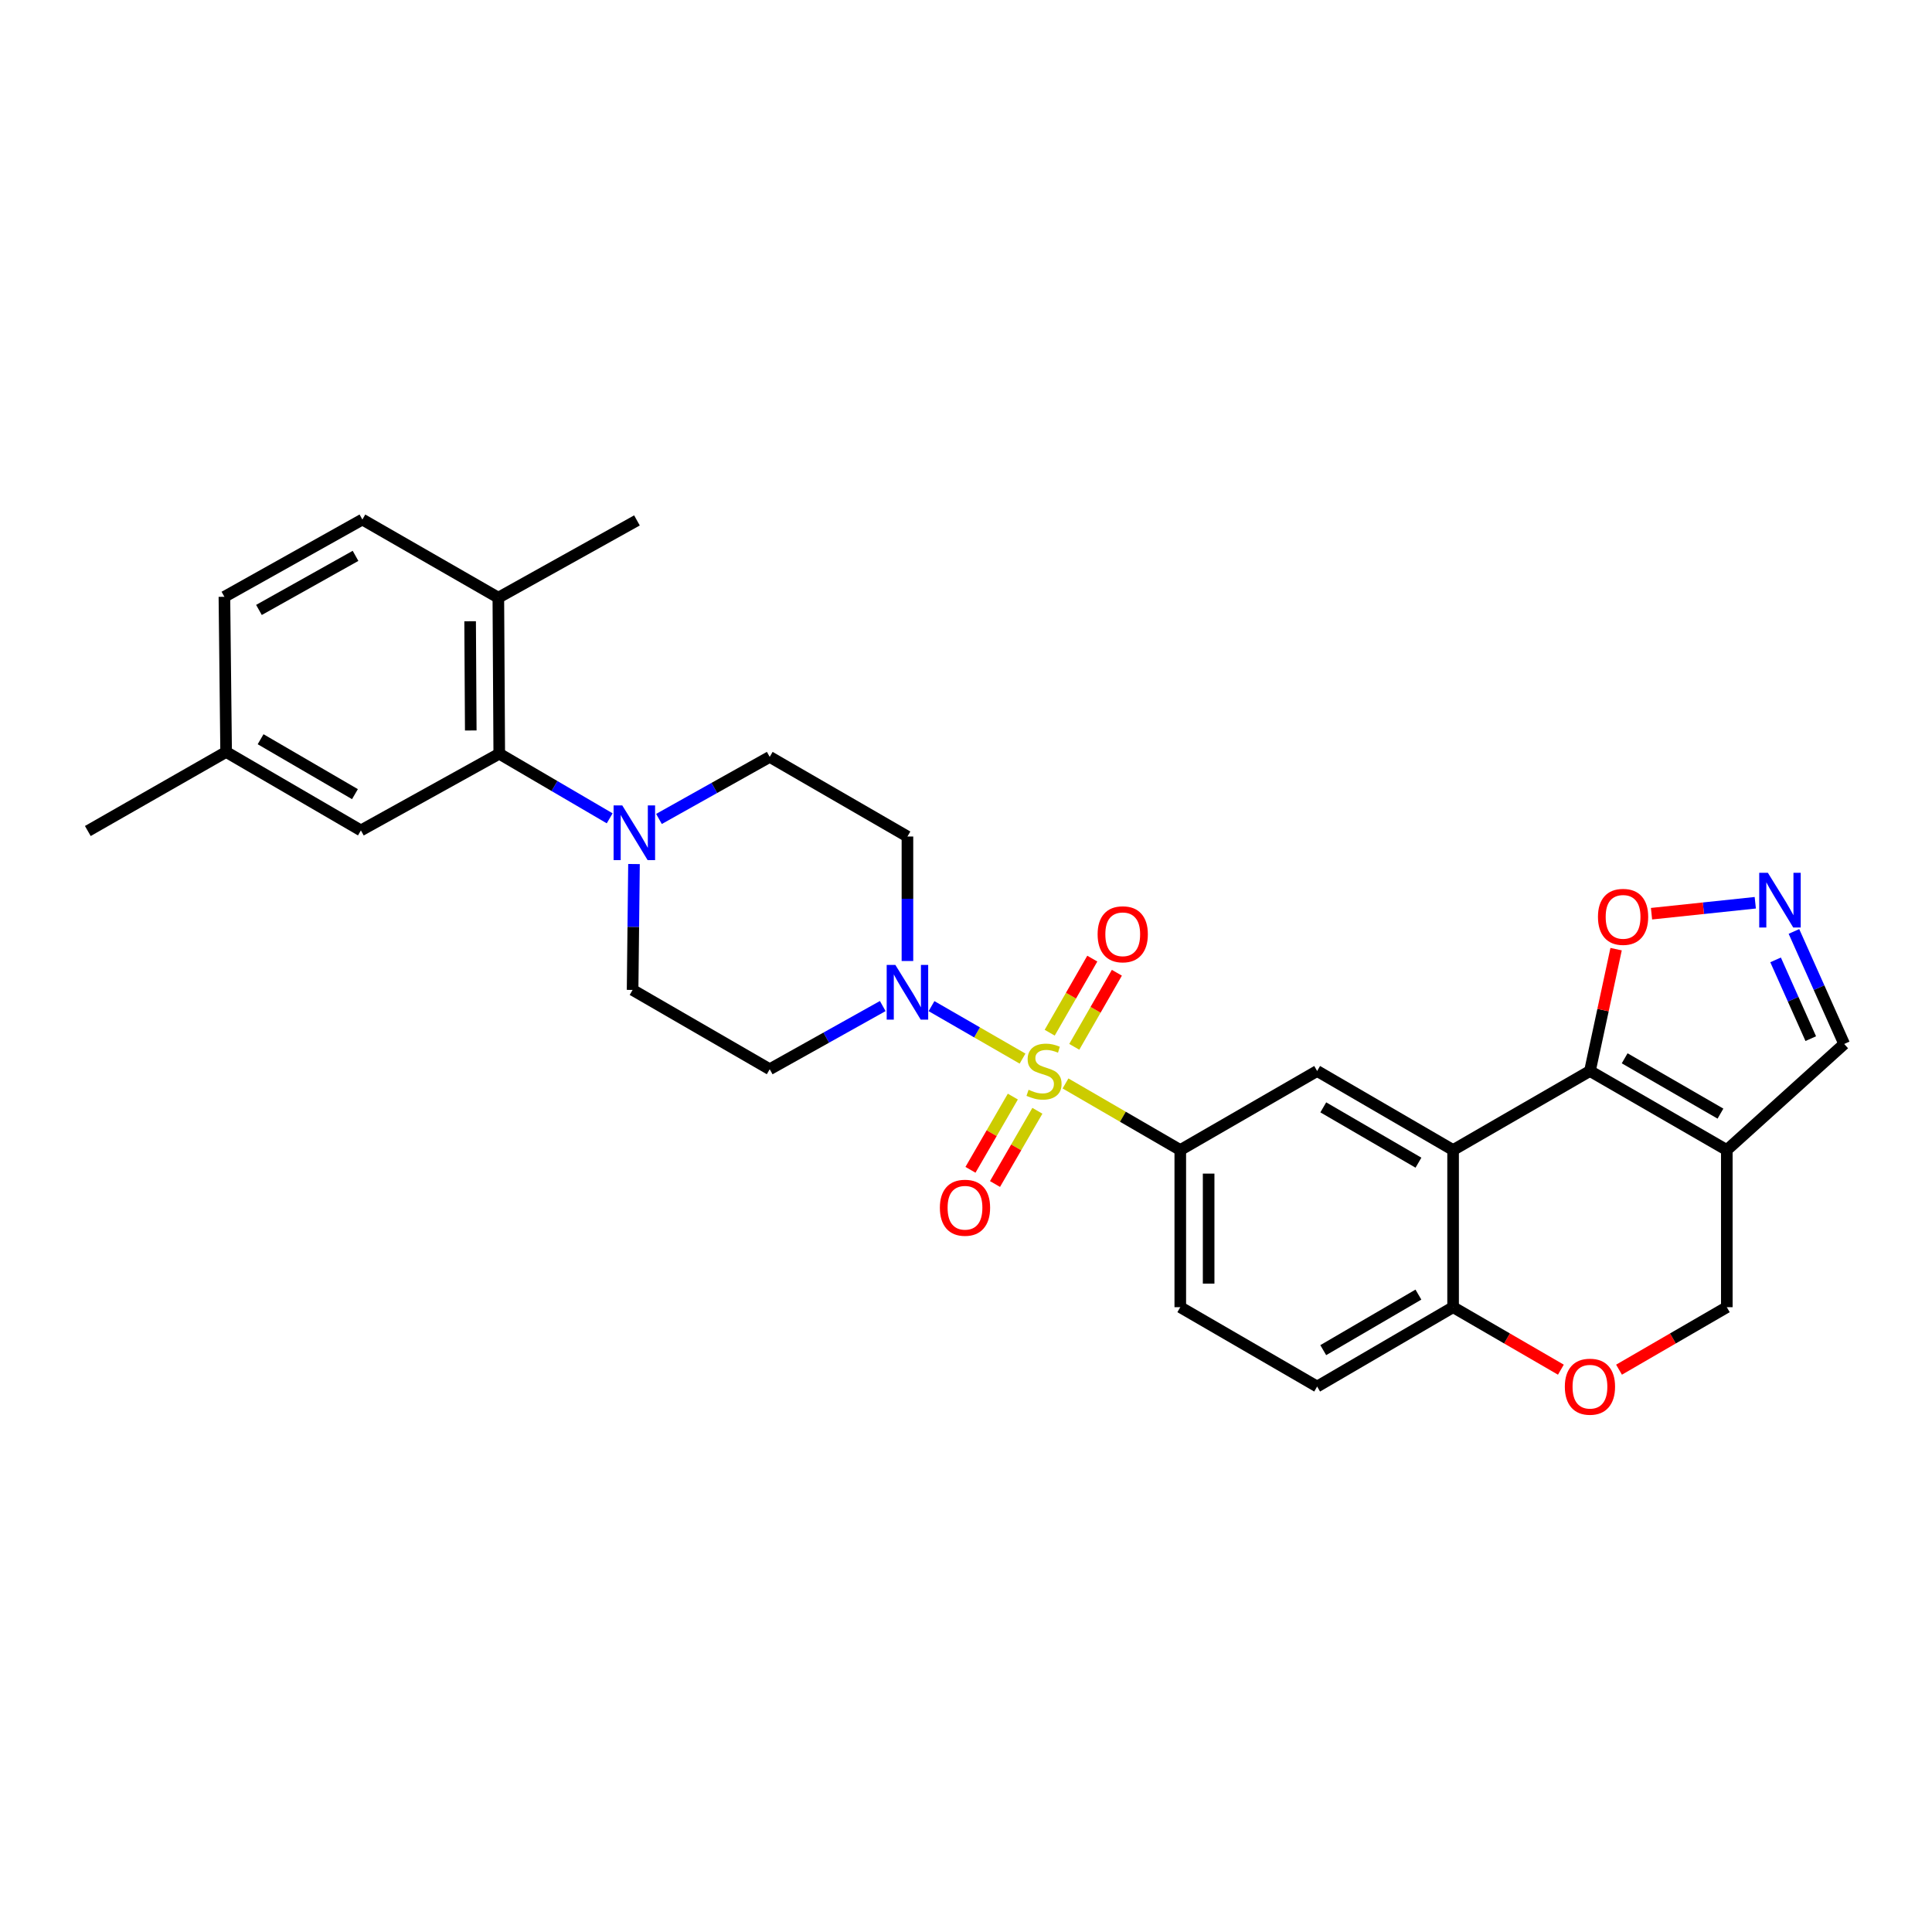 <?xml version='1.0' encoding='iso-8859-1'?>
<svg version='1.1' baseProfile='full'
              xmlns='http://www.w3.org/2000/svg'
                      xmlns:rdkit='http://www.rdkit.org/xml'
                      xmlns:xlink='http://www.w3.org/1999/xlink'
                  xml:space='preserve'
width='1000px' height='1000px' viewBox='0 0 1000 1000'>
<!-- END OF HEADER -->
<rect style='opacity:1.0;fill:#FFFFFF;stroke:none' width='1000' height='1000' x='0' y='0'> </rect>
<path class='bond-2' d='M 529.267,547.934 L 505.708,534.353' style='fill:none;fill-rule:evenodd;stroke:#CCCC00;stroke-width:6px;stroke-linecap:butt;stroke-linejoin:miter;stroke-opacity:1' />
<path class='bond-2' d='M 505.708,534.353 L 482.149,520.773' style='fill:none;fill-rule:evenodd;stroke:#0000FF;stroke-width:6px;stroke-linecap:butt;stroke-linejoin:miter;stroke-opacity:1' />
<path class='bond-4' d='M 551.505,560.793 L 581.209,578.023' style='fill:none;fill-rule:evenodd;stroke:#CCCC00;stroke-width:6px;stroke-linecap:butt;stroke-linejoin:miter;stroke-opacity:1' />
<path class='bond-4' d='M 581.209,578.023 L 610.913,595.253' style='fill:none;fill-rule:evenodd;stroke:#000000;stroke-width:6px;stroke-linecap:butt;stroke-linejoin:miter;stroke-opacity:1' />
<path class='bond-12' d='M 524.245,567.592 L 513.279,586.543' style='fill:none;fill-rule:evenodd;stroke:#CCCC00;stroke-width:6px;stroke-linecap:butt;stroke-linejoin:miter;stroke-opacity:1' />
<path class='bond-12' d='M 513.279,586.543 L 502.313,605.494' style='fill:none;fill-rule:evenodd;stroke:#FF0000;stroke-width:6px;stroke-linecap:butt;stroke-linejoin:miter;stroke-opacity:1' />
<path class='bond-12' d='M 536.946,574.941 L 525.98,593.892' style='fill:none;fill-rule:evenodd;stroke:#CCCC00;stroke-width:6px;stroke-linecap:butt;stroke-linejoin:miter;stroke-opacity:1' />
<path class='bond-12' d='M 525.98,593.892 L 515.014,612.843' style='fill:none;fill-rule:evenodd;stroke:#FF0000;stroke-width:6px;stroke-linecap:butt;stroke-linejoin:miter;stroke-opacity:1' />
<path class='bond-13' d='M 556.042,541.839 L 567.066,522.667' style='fill:none;fill-rule:evenodd;stroke:#CCCC00;stroke-width:6px;stroke-linecap:butt;stroke-linejoin:miter;stroke-opacity:1' />
<path class='bond-13' d='M 567.066,522.667 L 578.091,503.494' style='fill:none;fill-rule:evenodd;stroke:#FF0000;stroke-width:6px;stroke-linecap:butt;stroke-linejoin:miter;stroke-opacity:1' />
<path class='bond-13' d='M 543.321,534.524 L 554.345,515.352' style='fill:none;fill-rule:evenodd;stroke:#CCCC00;stroke-width:6px;stroke-linecap:butt;stroke-linejoin:miter;stroke-opacity:1' />
<path class='bond-13' d='M 554.345,515.352 L 565.37,496.179' style='fill:none;fill-rule:evenodd;stroke:#FF0000;stroke-width:6px;stroke-linecap:butt;stroke-linejoin:miter;stroke-opacity:1' />
<path class='bond-0' d='M 822.957,554.344 L 752.121,595.253' style='fill:none;fill-rule:evenodd;stroke:#000000;stroke-width:6px;stroke-linecap:butt;stroke-linejoin:miter;stroke-opacity:1' />
<path class='bond-3' d='M 822.957,554.344 L 893.794,595.253' style='fill:none;fill-rule:evenodd;stroke:#000000;stroke-width:6px;stroke-linecap:butt;stroke-linejoin:miter;stroke-opacity:1' />
<path class='bond-3' d='M 840.922,547.773 L 890.507,576.409' style='fill:none;fill-rule:evenodd;stroke:#000000;stroke-width:6px;stroke-linecap:butt;stroke-linejoin:miter;stroke-opacity:1' />
<path class='bond-9' d='M 822.957,554.344 L 829.726,522.815' style='fill:none;fill-rule:evenodd;stroke:#000000;stroke-width:6px;stroke-linecap:butt;stroke-linejoin:miter;stroke-opacity:1' />
<path class='bond-9' d='M 829.726,522.815 L 836.495,491.285' style='fill:none;fill-rule:evenodd;stroke:#FF0000;stroke-width:6px;stroke-linecap:butt;stroke-linejoin:miter;stroke-opacity:1' />
<path class='bond-1' d='M 752.121,595.253 L 681.75,554.344' style='fill:none;fill-rule:evenodd;stroke:#000000;stroke-width:6px;stroke-linecap:butt;stroke-linejoin:miter;stroke-opacity:1' />
<path class='bond-1' d='M 734.191,601.803 L 684.93,573.167' style='fill:none;fill-rule:evenodd;stroke:#000000;stroke-width:6px;stroke-linecap:butt;stroke-linejoin:miter;stroke-opacity:1' />
<path class='bond-30' d='M 752.121,595.253 L 752.121,676.598' style='fill:none;fill-rule:evenodd;stroke:#000000;stroke-width:6px;stroke-linecap:butt;stroke-linejoin:miter;stroke-opacity:1' />
<path class='bond-14' d='M 469.689,497.415 L 469.689,465.197' style='fill:none;fill-rule:evenodd;stroke:#0000FF;stroke-width:6px;stroke-linecap:butt;stroke-linejoin:miter;stroke-opacity:1' />
<path class='bond-14' d='M 469.689,465.197 L 469.689,432.979' style='fill:none;fill-rule:evenodd;stroke:#000000;stroke-width:6px;stroke-linecap:butt;stroke-linejoin:miter;stroke-opacity:1' />
<path class='bond-15' d='M 456.908,520.734 L 427.656,537.083' style='fill:none;fill-rule:evenodd;stroke:#0000FF;stroke-width:6px;stroke-linecap:butt;stroke-linejoin:miter;stroke-opacity:1' />
<path class='bond-15' d='M 427.656,537.083 L 398.405,553.431' style='fill:none;fill-rule:evenodd;stroke:#000000;stroke-width:6px;stroke-linecap:butt;stroke-linejoin:miter;stroke-opacity:1' />
<path class='bond-17' d='M 893.794,595.253 L 954.545,540.355' style='fill:none;fill-rule:evenodd;stroke:#000000;stroke-width:6px;stroke-linecap:butt;stroke-linejoin:miter;stroke-opacity:1' />
<path class='bond-31' d='M 893.794,595.253 L 893.794,676.598' style='fill:none;fill-rule:evenodd;stroke:#000000;stroke-width:6px;stroke-linecap:butt;stroke-linejoin:miter;stroke-opacity:1' />
<path class='bond-6' d='M 610.913,595.253 L 681.75,554.344' style='fill:none;fill-rule:evenodd;stroke:#000000;stroke-width:6px;stroke-linecap:butt;stroke-linejoin:miter;stroke-opacity:1' />
<path class='bond-22' d='M 610.913,595.253 L 610.913,676.598' style='fill:none;fill-rule:evenodd;stroke:#000000;stroke-width:6px;stroke-linecap:butt;stroke-linejoin:miter;stroke-opacity:1' />
<path class='bond-22' d='M 625.588,607.455 L 625.588,664.396' style='fill:none;fill-rule:evenodd;stroke:#000000;stroke-width:6px;stroke-linecap:butt;stroke-linejoin:miter;stroke-opacity:1' />
<path class='bond-5' d='M 328.155,447.225 L 327.792,479.804' style='fill:none;fill-rule:evenodd;stroke:#0000FF;stroke-width:6px;stroke-linecap:butt;stroke-linejoin:miter;stroke-opacity:1' />
<path class='bond-5' d='M 327.792,479.804 L 327.43,512.384' style='fill:none;fill-rule:evenodd;stroke:#000000;stroke-width:6px;stroke-linecap:butt;stroke-linejoin:miter;stroke-opacity:1' />
<path class='bond-7' d='M 315.57,423.563 L 286.991,406.842' style='fill:none;fill-rule:evenodd;stroke:#0000FF;stroke-width:6px;stroke-linecap:butt;stroke-linejoin:miter;stroke-opacity:1' />
<path class='bond-7' d='M 286.991,406.842 L 258.412,390.122' style='fill:none;fill-rule:evenodd;stroke:#000000;stroke-width:6px;stroke-linecap:butt;stroke-linejoin:miter;stroke-opacity:1' />
<path class='bond-29' d='M 341.083,423.888 L 369.744,407.828' style='fill:none;fill-rule:evenodd;stroke:#0000FF;stroke-width:6px;stroke-linecap:butt;stroke-linejoin:miter;stroke-opacity:1' />
<path class='bond-29' d='M 369.744,407.828 L 398.405,391.769' style='fill:none;fill-rule:evenodd;stroke:#000000;stroke-width:6px;stroke-linecap:butt;stroke-linejoin:miter;stroke-opacity:1' />
<path class='bond-20' d='M 258.412,390.122 L 257.939,309.356' style='fill:none;fill-rule:evenodd;stroke:#000000;stroke-width:6px;stroke-linecap:butt;stroke-linejoin:miter;stroke-opacity:1' />
<path class='bond-20' d='M 243.667,378.093 L 243.336,321.557' style='fill:none;fill-rule:evenodd;stroke:#000000;stroke-width:6px;stroke-linecap:butt;stroke-linejoin:miter;stroke-opacity:1' />
<path class='bond-21' d='M 258.412,390.122 L 186.801,429.824' style='fill:none;fill-rule:evenodd;stroke:#000000;stroke-width:6px;stroke-linecap:butt;stroke-linejoin:miter;stroke-opacity:1' />
<path class='bond-8' d='M 908.527,467.264 L 881.674,470.097' style='fill:none;fill-rule:evenodd;stroke:#0000FF;stroke-width:6px;stroke-linecap:butt;stroke-linejoin:miter;stroke-opacity:1' />
<path class='bond-8' d='M 881.674,470.097 L 854.822,472.93' style='fill:none;fill-rule:evenodd;stroke:#FF0000;stroke-width:6px;stroke-linecap:butt;stroke-linejoin:miter;stroke-opacity:1' />
<path class='bond-32' d='M 928.541,482.113 L 941.543,511.234' style='fill:none;fill-rule:evenodd;stroke:#0000FF;stroke-width:6px;stroke-linecap:butt;stroke-linejoin:miter;stroke-opacity:1' />
<path class='bond-32' d='M 941.543,511.234 L 954.545,540.355' style='fill:none;fill-rule:evenodd;stroke:#000000;stroke-width:6px;stroke-linecap:butt;stroke-linejoin:miter;stroke-opacity:1' />
<path class='bond-32' d='M 919.042,496.832 L 928.144,517.217' style='fill:none;fill-rule:evenodd;stroke:#0000FF;stroke-width:6px;stroke-linecap:butt;stroke-linejoin:miter;stroke-opacity:1' />
<path class='bond-32' d='M 928.144,517.217 L 937.245,537.601' style='fill:none;fill-rule:evenodd;stroke:#000000;stroke-width:6px;stroke-linecap:butt;stroke-linejoin:miter;stroke-opacity:1' />
<path class='bond-10' d='M 807.91,708.945 L 780.016,692.771' style='fill:none;fill-rule:evenodd;stroke:#FF0000;stroke-width:6px;stroke-linecap:butt;stroke-linejoin:miter;stroke-opacity:1' />
<path class='bond-10' d='M 780.016,692.771 L 752.121,676.598' style='fill:none;fill-rule:evenodd;stroke:#000000;stroke-width:6px;stroke-linecap:butt;stroke-linejoin:miter;stroke-opacity:1' />
<path class='bond-16' d='M 838.005,708.945 L 865.899,692.771' style='fill:none;fill-rule:evenodd;stroke:#FF0000;stroke-width:6px;stroke-linecap:butt;stroke-linejoin:miter;stroke-opacity:1' />
<path class='bond-16' d='M 865.899,692.771 L 893.794,676.598' style='fill:none;fill-rule:evenodd;stroke:#000000;stroke-width:6px;stroke-linecap:butt;stroke-linejoin:miter;stroke-opacity:1' />
<path class='bond-11' d='M 752.121,676.598 L 681.75,717.67' style='fill:none;fill-rule:evenodd;stroke:#000000;stroke-width:6px;stroke-linecap:butt;stroke-linejoin:miter;stroke-opacity:1' />
<path class='bond-11' d='M 734.169,670.085 L 684.909,698.835' style='fill:none;fill-rule:evenodd;stroke:#000000;stroke-width:6px;stroke-linecap:butt;stroke-linejoin:miter;stroke-opacity:1' />
<path class='bond-18' d='M 469.689,432.979 L 398.405,391.769' style='fill:none;fill-rule:evenodd;stroke:#000000;stroke-width:6px;stroke-linecap:butt;stroke-linejoin:miter;stroke-opacity:1' />
<path class='bond-19' d='M 398.405,553.431 L 327.43,512.384' style='fill:none;fill-rule:evenodd;stroke:#000000;stroke-width:6px;stroke-linecap:butt;stroke-linejoin:miter;stroke-opacity:1' />
<path class='bond-24' d='M 257.939,309.356 L 187.567,268.912' style='fill:none;fill-rule:evenodd;stroke:#000000;stroke-width:6px;stroke-linecap:butt;stroke-linejoin:miter;stroke-opacity:1' />
<path class='bond-27' d='M 257.939,309.356 L 329.688,269.369' style='fill:none;fill-rule:evenodd;stroke:#000000;stroke-width:6px;stroke-linecap:butt;stroke-linejoin:miter;stroke-opacity:1' />
<path class='bond-25' d='M 186.801,429.824 L 117.041,389.217' style='fill:none;fill-rule:evenodd;stroke:#000000;stroke-width:6px;stroke-linecap:butt;stroke-linejoin:miter;stroke-opacity:1' />
<path class='bond-25' d='M 183.719,411.051 L 134.887,382.626' style='fill:none;fill-rule:evenodd;stroke:#000000;stroke-width:6px;stroke-linecap:butt;stroke-linejoin:miter;stroke-opacity:1' />
<path class='bond-23' d='M 610.913,676.598 L 681.75,717.67' style='fill:none;fill-rule:evenodd;stroke:#000000;stroke-width:6px;stroke-linecap:butt;stroke-linejoin:miter;stroke-opacity:1' />
<path class='bond-33' d='M 187.567,268.912 L 116.152,308.9' style='fill:none;fill-rule:evenodd;stroke:#000000;stroke-width:6px;stroke-linecap:butt;stroke-linejoin:miter;stroke-opacity:1' />
<path class='bond-33' d='M 184.024,287.714 L 134.034,315.706' style='fill:none;fill-rule:evenodd;stroke:#000000;stroke-width:6px;stroke-linecap:butt;stroke-linejoin:miter;stroke-opacity:1' />
<path class='bond-26' d='M 117.041,389.217 L 116.152,308.9' style='fill:none;fill-rule:evenodd;stroke:#000000;stroke-width:6px;stroke-linecap:butt;stroke-linejoin:miter;stroke-opacity:1' />
<path class='bond-28' d='M 117.041,389.217 L 45.455,430.126' style='fill:none;fill-rule:evenodd;stroke:#000000;stroke-width:6px;stroke-linecap:butt;stroke-linejoin:miter;stroke-opacity:1' />
<path  class='atom-0' d='M 532.387 564.064
Q 532.707 564.184, 534.027 564.744
Q 535.347 565.304, 536.787 565.664
Q 538.267 565.984, 539.707 565.984
Q 542.387 565.984, 543.947 564.704
Q 545.507 563.384, 545.507 561.104
Q 545.507 559.544, 544.707 558.584
Q 543.947 557.624, 542.747 557.104
Q 541.547 556.584, 539.547 555.984
Q 537.027 555.224, 535.507 554.504
Q 534.027 553.784, 532.947 552.264
Q 531.907 550.744, 531.907 548.184
Q 531.907 544.624, 534.307 542.424
Q 536.747 540.224, 541.547 540.224
Q 544.827 540.224, 548.547 541.784
L 547.627 544.864
Q 544.227 543.464, 541.667 543.464
Q 538.907 543.464, 537.387 544.624
Q 535.867 545.744, 535.907 547.704
Q 535.907 549.224, 536.667 550.144
Q 537.467 551.064, 538.587 551.584
Q 539.747 552.104, 541.667 552.704
Q 544.227 553.504, 545.747 554.304
Q 547.267 555.104, 548.347 556.744
Q 549.467 558.344, 549.467 561.104
Q 549.467 565.024, 546.827 567.144
Q 544.227 569.224, 539.867 569.224
Q 537.347 569.224, 535.427 568.664
Q 533.547 568.144, 531.307 567.224
L 532.387 564.064
' fill='#CCCC00'/>
<path  class='atom-3' d='M 463.429 499.43
L 472.709 514.43
Q 473.629 515.91, 475.109 518.59
Q 476.589 521.27, 476.669 521.43
L 476.669 499.43
L 480.429 499.43
L 480.429 527.75
L 476.549 527.75
L 466.589 511.35
Q 465.429 509.43, 464.189 507.23
Q 462.989 505.03, 462.629 504.35
L 462.629 527.75
L 458.949 527.75
L 458.949 499.43
L 463.429 499.43
' fill='#0000FF'/>
<path  class='atom-6' d='M 322.075 416.871
L 331.355 431.871
Q 332.275 433.351, 333.755 436.031
Q 335.235 438.711, 335.315 438.871
L 335.315 416.871
L 339.075 416.871
L 339.075 445.191
L 335.195 445.191
L 325.235 428.791
Q 324.075 426.871, 322.835 424.671
Q 321.635 422.471, 321.275 421.791
L 321.275 445.191
L 317.595 445.191
L 317.595 416.871
L 322.075 416.871
' fill='#0000FF'/>
<path  class='atom-9' d='M 915.048 451.755
L 924.328 466.755
Q 925.248 468.235, 926.728 470.915
Q 928.208 473.595, 928.288 473.755
L 928.288 451.755
L 932.048 451.755
L 932.048 480.075
L 928.168 480.075
L 918.208 463.675
Q 917.048 461.755, 915.808 459.555
Q 914.608 457.355, 914.248 456.675
L 914.248 480.075
L 910.568 480.075
L 910.568 451.755
L 915.048 451.755
' fill='#0000FF'/>
<path  class='atom-10' d='M 827.102 474.563
Q 827.102 467.763, 830.462 463.963
Q 833.822 460.163, 840.102 460.163
Q 846.382 460.163, 849.742 463.963
Q 853.102 467.763, 853.102 474.563
Q 853.102 481.443, 849.702 485.363
Q 846.302 489.243, 840.102 489.243
Q 833.862 489.243, 830.462 485.363
Q 827.102 481.483, 827.102 474.563
M 840.102 486.043
Q 844.422 486.043, 846.742 483.163
Q 849.102 480.243, 849.102 474.563
Q 849.102 469.003, 846.742 466.203
Q 844.422 463.363, 840.102 463.363
Q 835.782 463.363, 833.422 466.163
Q 831.102 468.963, 831.102 474.563
Q 831.102 480.283, 833.422 483.163
Q 835.782 486.043, 840.102 486.043
' fill='#FF0000'/>
<path  class='atom-11' d='M 809.957 717.75
Q 809.957 710.95, 813.317 707.15
Q 816.677 703.35, 822.957 703.35
Q 829.237 703.35, 832.597 707.15
Q 835.957 710.95, 835.957 717.75
Q 835.957 724.63, 832.557 728.55
Q 829.157 732.43, 822.957 732.43
Q 816.717 732.43, 813.317 728.55
Q 809.957 724.67, 809.957 717.75
M 822.957 729.23
Q 827.277 729.23, 829.597 726.35
Q 831.957 723.43, 831.957 717.75
Q 831.957 712.19, 829.597 709.39
Q 827.277 706.55, 822.957 706.55
Q 818.637 706.55, 816.277 709.35
Q 813.957 712.15, 813.957 717.75
Q 813.957 723.47, 816.277 726.35
Q 818.637 729.23, 822.957 729.23
' fill='#FF0000'/>
<path  class='atom-13' d='M 486.478 625.122
Q 486.478 618.322, 489.838 614.522
Q 493.198 610.722, 499.478 610.722
Q 505.758 610.722, 509.118 614.522
Q 512.478 618.322, 512.478 625.122
Q 512.478 632.002, 509.078 635.922
Q 505.678 639.802, 499.478 639.802
Q 493.238 639.802, 489.838 635.922
Q 486.478 632.042, 486.478 625.122
M 499.478 636.602
Q 503.798 636.602, 506.118 633.722
Q 508.478 630.802, 508.478 625.122
Q 508.478 619.562, 506.118 616.762
Q 503.798 613.922, 499.478 613.922
Q 495.158 613.922, 492.798 616.722
Q 490.478 619.522, 490.478 625.122
Q 490.478 630.842, 492.798 633.722
Q 495.158 636.602, 499.478 636.602
' fill='#FF0000'/>
<path  class='atom-14' d='M 568.125 483.58
Q 568.125 476.78, 571.485 472.98
Q 574.845 469.18, 581.125 469.18
Q 587.405 469.18, 590.765 472.98
Q 594.125 476.78, 594.125 483.58
Q 594.125 490.46, 590.725 494.38
Q 587.325 498.26, 581.125 498.26
Q 574.885 498.26, 571.485 494.38
Q 568.125 490.5, 568.125 483.58
M 581.125 495.06
Q 585.445 495.06, 587.765 492.18
Q 590.125 489.26, 590.125 483.58
Q 590.125 478.02, 587.765 475.22
Q 585.445 472.38, 581.125 472.38
Q 576.805 472.38, 574.445 475.18
Q 572.125 477.98, 572.125 483.58
Q 572.125 489.3, 574.445 492.18
Q 576.805 495.06, 581.125 495.06
' fill='#FF0000'/>
</svg>
